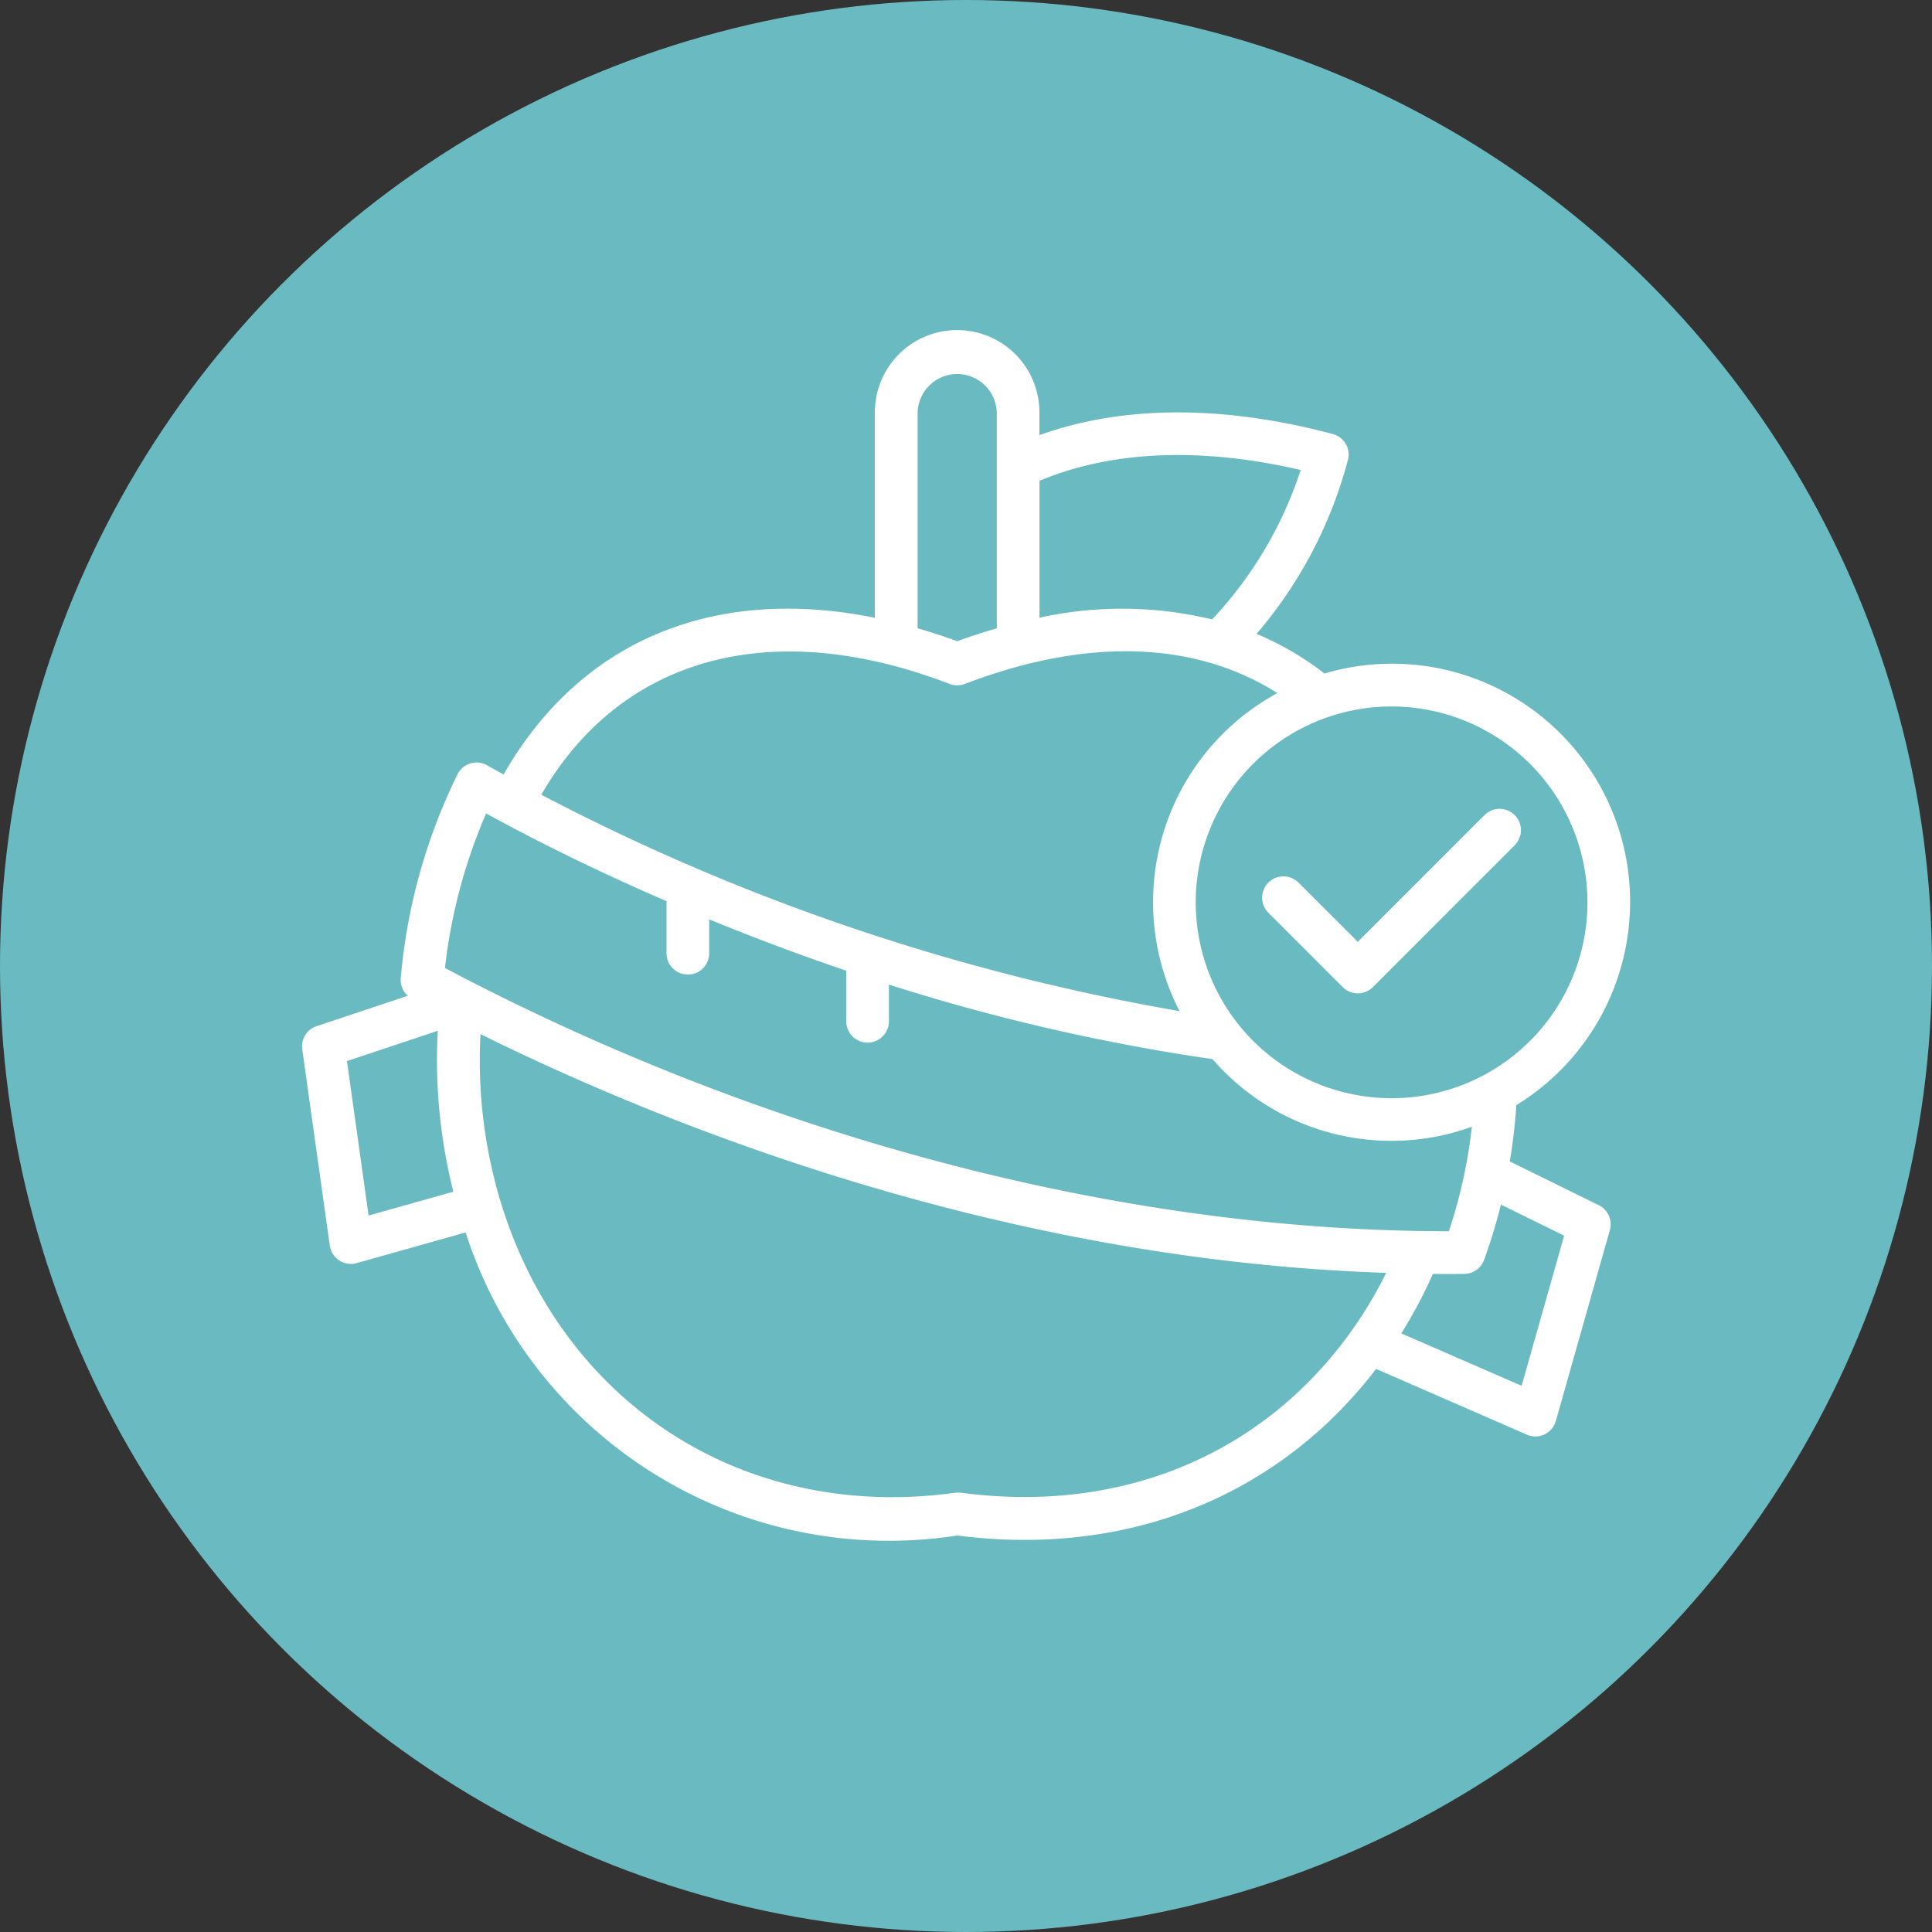 <svg xmlns="http://www.w3.org/2000/svg" viewBox="0 0 100 100"><rect x="0" y="0" width="100" height="100" fill="#333333" stroke="none"/><defs><style>.cls-1{fill:#69bbc1;}.cls-2{fill:#fff;}</style></defs><title>icono_1</title><g id="DISEÑO"><circle class="cls-1" cx="50" cy="50" r="50"/><path class="cls-2" d="M84.375,46.7a12.324,12.324,0,0,0-15.822-11.84,15.5,15.5,0,0,0-3.514-2.051,22.716,22.716,0,0,0,4.74-9.046,1.1,1.1,0,0,0-.8-1.3c-6.914-1.83-11.9-1.122-15.179.059V21.409a4.259,4.259,0,1,0-8.517,0h0V31.976c-8.38-1.694-15.278,1.216-19.216,8.112-.3-.167-.594-.327-.856-.477a1.1,1.1,0,0,0-1.5.411l-.024.043a29.764,29.764,0,0,0-2.943,10.549,1.1,1.1,0,0,0,.363.928l-4.717,1.571a1.1,1.1,0,0,0-.745,1.2L17.07,64.47a1.105,1.105,0,0,0,1.248.94,1,1,0,0,0,.144-.031L24.1,63.792A23.013,23.013,0,0,0,49.547,79.476c8.728,1.135,16.583-1.973,21.681-8.62l7.8,3.4a1.1,1.1,0,0,0,1.454-.571,1.166,1.166,0,0,0,.05-.14l2.794-9.874a1.106,1.106,0,0,0-.575-1.292l-4.605-2.264c.161-.954.274-1.928.341-2.913a12.34,12.34,0,0,0,5.886-10.5Zm-2.208,0A10.138,10.138,0,1,1,72.028,36.567h0A10.149,10.149,0,0,1,82.167,46.7ZM67.324,24.327A20.62,20.62,0,0,1,62.74,32.06a19.942,19.942,0,0,0-8.936-.09V24.888C56.553,23.73,60.959,22.855,67.324,24.327ZM49.546,19.359a2.055,2.055,0,0,1,2.05,2.05V32.52c-.672.2-1.354.412-2.05.669-.694-.257-1.378-.472-2.051-.669V21.409A2.053,2.053,0,0,1,49.546,19.359Zm-3.43,15.063a28.2,28.2,0,0,1,2.99.962,1.138,1.138,0,0,0,.847.012,28.836,28.836,0,0,1,3.023-.974c4.518-1.165,9.179-1.046,13.141,1.451a12.312,12.312,0,0,0-5.064,16.462,112.311,112.311,0,0,1-33.035-11.2c3.64-6.3,10.176-8.751,18.1-6.71Zm-28.157,20.5,4.7-1.568a27.9,27.9,0,0,0,.807,8.328l-4.388,1.234ZM49.7,77.269a1.062,1.062,0,0,0-.3,0c-10.876,1.492-20.326-4.592-23.512-15.142a25.37,25.37,0,0,1-1.017-8.6c9.5,4.694,26.861,11.7,46.878,12.355a21.781,21.781,0,0,1-1.773,2.975l0,0c-4.59,6.46-11.979,9.523-20.275,8.4Zm29.059-5.54-6.228-2.713a24.587,24.587,0,0,0,1.635-3.08c.069,0,.85.013,1.634,0a1.108,1.108,0,0,0,1.018-.726,29.084,29.084,0,0,0,.87-2.86l3.271,1.608Zm-3.765-8c-18.384,0-36.9-5.658-51.963-13.625a27.994,27.994,0,0,1,2.131-8c3.032,1.664,6.208,3.188,9.338,4.542v2.694a1.1,1.1,0,1,0,2.208,0V47.586c2.348.964,4.723,1.854,7.094,2.657v2.619a1.1,1.1,0,1,0,2.208,0v-1.9a104.5,104.5,0,0,0,16.751,3.858,12.246,12.246,0,0,0,13.423,3.5,26.6,26.6,0,0,1-1.19,5.413Z"/><path class="cls-2" d="M69.5,51.092a1.1,1.1,0,0,0,1.56,0L78.4,43.75a1.1,1.1,0,1,0-1.562-1.561L70.279,48.75l-3.067-3.066a1.1,1.1,0,0,0-1.561,1.562Z"/></g></svg>